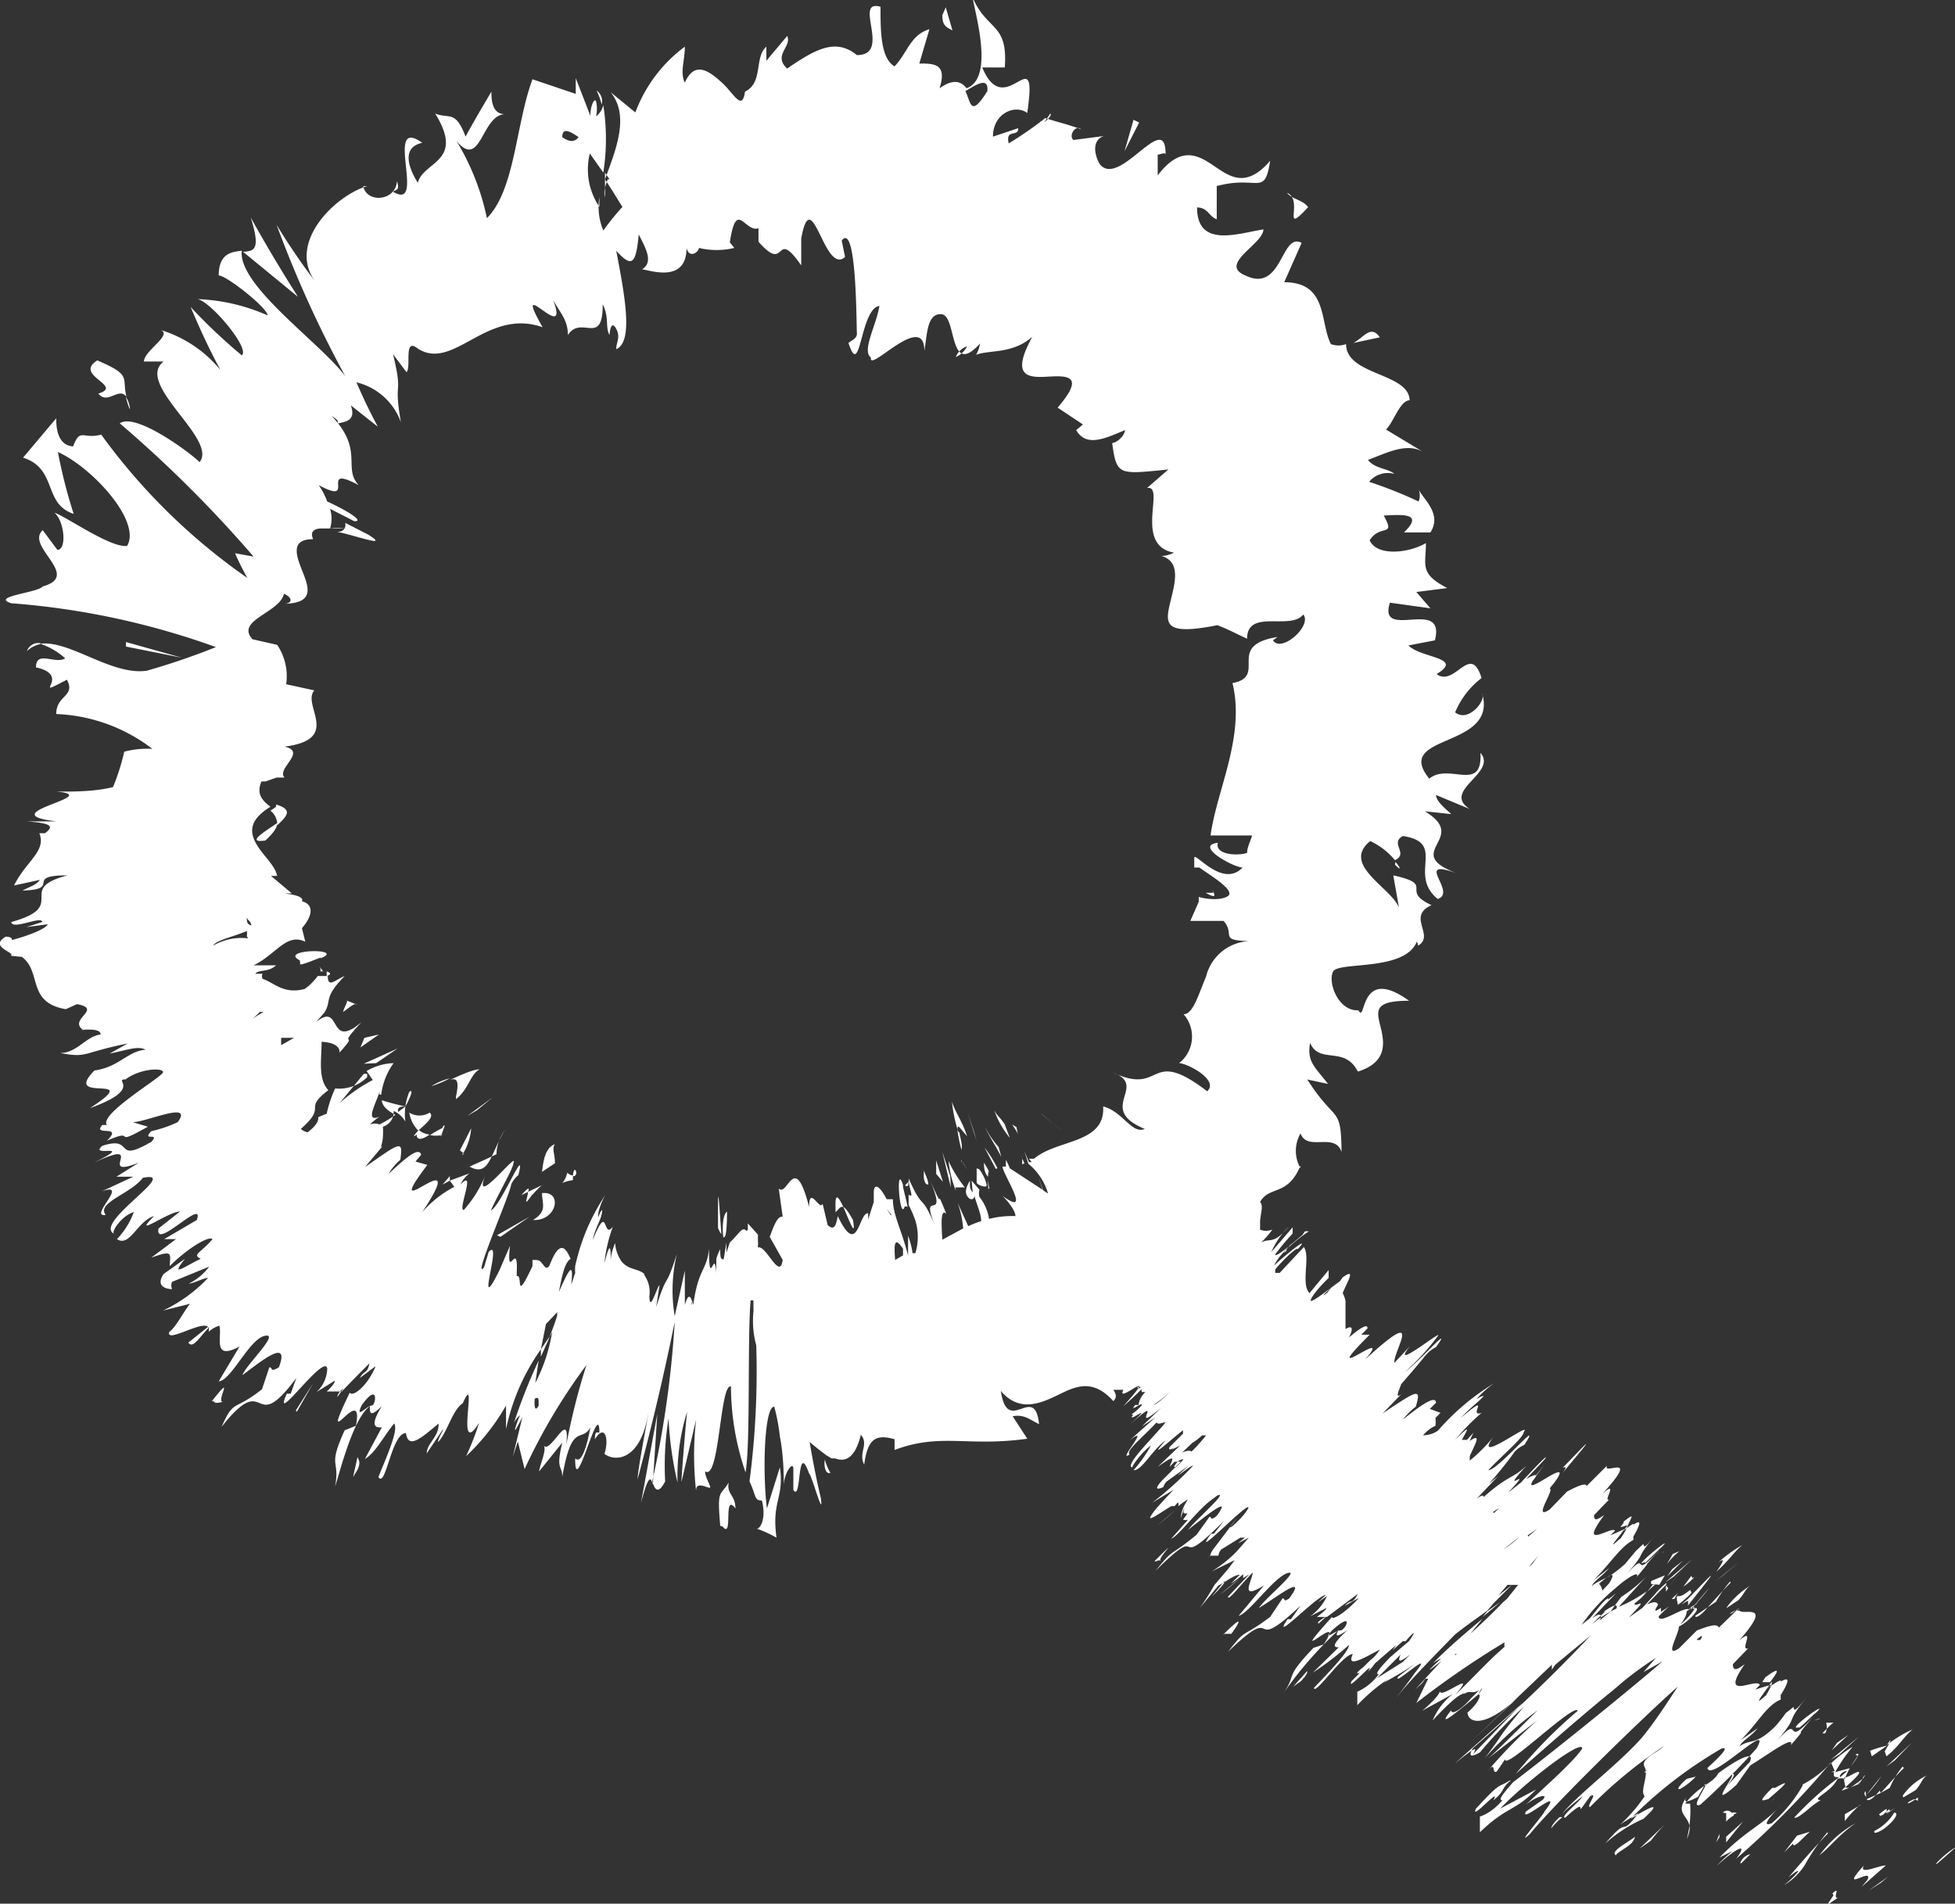 <svg id="Layer_1" data-name="Layer 1" xmlns="http://www.w3.org/2000/svg" viewBox="0 0 34.77 33.86"><rect x="0" y="0" width="34.77" height="33.86" fill="#333333" stroke="none"/><title>hullaballoo</title><defs><style>path{fill:#fff;}</style></defs><path d="M12.93,21.55c0,.07,0,.5-.06.45C12.87,22.12,12.81,21.64,12.93,21.55Zm-2.74-.64a.2.2,0,0,1-.1-.05c-.07.27-.21.18.1.13,0,0,0-.05,0-.07h0C10.31,20.93,10.21,20.67,10.19,20.91Zm-.56-.06.24-.16c0-.17-.06-.26,0-.34C9.72,20.41,9.67,20.57,9.64,20.85Zm-.36.41.12-.06C9.42,21.13,9.41,21.1,9.28,21.25Zm.37-.18-.25.12c0,.11-.12.33.11,0C9.4,21.34,9.52,21.18,9.65,21.07Zm0,.14c0,.19.1.32-.16.48C9.88,21.72,10,21.24,9.7,21.22Zm-1-.6.19-.09A.71.71,0,0,1,9,20.08C8.9,20.2,8.81,20.45,8.72,20.62Zm0,0-.29.13C8.55,20.86,8.64,20.77,8.72,20.62ZM8.9,22l.52-.36-.58.33Zm-.42-2.25.28-.23-.45.33Zm-.37-.2c.23-.18.25-.44.42-.53-.11,0-.34.1-.55.2C8.13,19.15,8.17,19.23,8.11,19.5ZM8,19.18a1.16,1.16,0,0,0-.33.14A1.84,1.84,0,0,0,8,19.18Zm.24,1.33a1,1,0,0,0,.14-.44l-.2.39Zm-.16-.16.1.12h0Zm.18.17h0S8.19,20.56,8.23,20.52Zm-.39.55L8,21l0-.08Zm0-.89h0S7.8,20.24,7.84,20.18Zm-.46,0c0,.12.12.08.23,0a.36.36,0,0,1-.19-.08c.1-.09.29-.24.19-.31a.34.34,0,0,1-.36,0,.57.57,0,0,0,.16.32S7.34,20.21,7.37,20.21Zm.49-.13h0C7.92,20,7.89,20,7.86,20.08Zm0,0a1.57,1.57,0,0,0-.25.14.49.49,0,0,0,.2,0ZM6.69,18.91l.38-.26-.6.27Zm-.21-.45-.07.17.33-.23ZM18.57,2.18c.09-.08.14-.14.11-.16ZM6,9.46c.38.08.93.29.55.05L6.14,9.3C6.16,9.42,6.08,9.46,6,9.46Zm4.84-6.27-.08-.12,0,.44C10.73,3.4,10.77,3.29,10.81,3.19ZM24.54,6c-.16-.23-.28,0-.47.1ZM4.72,14.95c.15-.14.21-.23.21-.31C4.71,14.79,4.36,15,4.72,14.95ZM17,6.35a.41.41,0,0,0,.2-.19A.32.32,0,0,0,17,6.35Zm-12.09,8-.1.07a.31.31,0,0,1,.12.26C5.1,14.52,5.22,14.4,4.91,14.31ZM20.29,24.67l-.07,0C20.25,24.7,20.27,24.7,20.29,24.67ZM2.2,13.39h0C2.11,13.41,2.13,13.41,2.2,13.39Zm3.61,3.89v.08C5.87,17.34,5.91,17.31,5.81,17.28Zm-.11,0a.11.11,0,0,1,.05,0l-.07-.09A.19.19,0,0,1,5.7,17.23Zm19.11-1.9,0,0C24.93,15.5,24.91,15.44,24.82,15.33ZM4.3,4.46s0,0,0,0h0Zm0,0,1,.82q-.44-.69-.84-1.41C4.64,4.45,4.52,4.46,4.33,4.48ZM10.7,1.86a.23.23,0,0,0-.09-.25A1.19,1.19,0,0,1,10.7,1.86ZM24,6.14v0l.08,0ZM.48,11.58a.5.5,0,0,1,.27-.13A.21.21,0,0,0,.48,11.58ZM6.1,18c.09-.06.22-.18.25-.13l-.2-.08C6.21,17.79,6.14,17.87,6.1,18Zm-.76-.87c-.07.1.49-.17.35-.08C6.19,16.86,4.94,16.88,5.33,17.08ZM2.24,11.42v.08l1,.2ZM1.75,7c.16.21.37-.13.5.06-.09-.35.11-.38-.52-.65C1.3,6.68,2.21,6.86,1.75,7Zm.56.25a.52.52,0,0,0-.07-.19A1,1,0,0,0,2.31,7.28ZM16.94.54,16.82.13l-.06.14C16.76.45,16.82.48,16.94.54Zm3.22,1.59L20,2.69l.26-.51Zm3.1,1.55c-.08-.12-.29-.14-.37-.25C23.2,3.56,22.77,4.22,23.27,3.68ZM18.51,19.8c.06.06.44.36.35.29S18.57,19.85,18.51,19.8ZM18,20c.16.23.1.22.08.05L18,20S18,20,18,20Zm0,0s-.14-.19,0,0Zm-.13,0c-.09-.14-.14-.15-.19-.26a1.61,1.61,0,0,0,.28.5Zm.31.71,0-.1C18.15,20.53,18.13,20.51,18.22,20.69Zm-.42-.31a1.63,1.63,0,0,1-.24-.35c.06.14.2.35.29.53Zm-.44-.28-.11-.33.16.51Zm-.29,0c0-.13,0-.11.17.09-.09-.28-.22-.44-.27-.62a2.54,2.54,0,0,0,.11.53Zm0,0a2.67,2.67,0,0,0,.07.33C17.12,20.39,17.09,20.27,17.06,20.14Zm.71.66a2.28,2.28,0,0,0-.23-.37l.2.38Zm-.09,0h0Zm.09,0s0,0,0,0Zm-.37,0c0,.18,0,.21,0,.25s.13.09.17.07S17.43,20.76,17.39,20.79Zm.19,0v0l-.06-.1c0,.06,0,.17.07.25a.5.5,0,0,0,0-.15S17.61,20.91,17.58,20.84Zm-.56.34h0l0,.07Zm.57,0c.06.06,0,0,0-.17,0,0,0,.08,0,.1S17.59,21.21,17.59,21.18Zm-.48-.49.13.2C17.18,20.77,17.08,20.59,17.11,20.69Zm.41.07v0C17.48,20.66,17.5,20.7,17.53,20.76Zm-.51.42h.17v0a2.25,2.25,0,0,1-.29-.47A2,2,0,0,0,17,21.18Zm-.09-.2-.14-.43.15.63Zm-.13.1-.12-.38,0,.24ZM6,24.85l.11-.16C6,24.78,6,24.84,6,24.85Zm6.77-3.41v.44c0-.08,0,0,.06.07C12.8,21.58,12.77,21,12.77,21.45ZM9.62,24l0,.13.17-.38Zm-5.92-.4-.35.28C3.43,24,3.55,23.78,3.7,23.63ZM15.17,21.7c-.08-.15-.14-.22-.17-.23C15.1,21.7,15.23,22.05,15.17,21.7ZM15,21.47c-.08-.17-.15-.28-.14,0l0,.09C14.92,21.51,14.94,21.45,15,21.47ZM.1,16.68l0,0C.09,16.66.09,16.67.1,16.68Zm16,4.4,0,0C16.18,21,16.16,21,16.15,21.08Zm0,0,0,0s0,0,.07,0A.21.21,0,0,1,16.11,21.1ZM2.66,20l0,0C2.52,20,2.55,20,2.66,20Zm8.95,6.44v0Zm-.21.29c.14-.52.17-.45.21-.33l.08-1.25ZM3.77,23.58h0l-.06.06Zm11,2.62a.91.91,0,0,1-.1-.24C14.65,26.08,14.68,26.18,14.73,26.2Zm1.74-5.13c0-.11-.1-.26-.08-.27l0,.14S16.43,21,16.47,21.06Zm-.38.39c.05.09-.12-.5-.06-.35C15.92,20.6,16,21.75,16.09,21.46Zm-3.28,5.69c.2.25,0-.62.23-.32,0-.24-.16-.25-.12-.46C12.81,26.62,12.75,26.47,12.81,27.14Zm-6.57-.88.08-.13c.07-.16,0-.18,0-.23Zm-1-1.16.29-.51-.31.49Zm-1.47-.18c0,.05.16,0,.18,0C3.79,25,4.22,24.35,3.77,24.92Zm27.12,3.72,0-.05s0,0,0,0C30.73,28.76,30.72,28.7,30.88,28.64Zm0-.05s.15-.18,0,0Zm-.22,0,.21-.14c.11-.12.11-.18.2-.25A1.45,1.45,0,0,0,30.71,28.59Zm.07-.45c-.11.11-.28.3-.41.44l.15-.1A2.14,2.14,0,0,1,30.77,28.13Zm-.63.59c0,.05.1,0,.22-.15Zm.37-.62.14-.11.27-.23Zm0-.16c.22-.19.33-.37.47-.48a2.44,2.44,0,0,0-.43.31C30.67,27.71,30.67,27.75,30.53,27.95Zm-.23,0,.26-.2Zm-.17.61v0a3,3,0,0,0,.28-.33Zm0,0h0v0S30.12,28.57,30.12,28.6Zm0,0h0S30.1,28.65,30.14,28.61Zm-.06-.29c-.15.12-.18.11-.22.11s0,.13,0,.15S30.11,28.33,30.08,28.32Zm-.41-.08-.05.06.05-.05Zm.43-.17-.14.19C30.05,28.15,30.19,28,30.1,28.07Zm-.07.42s0,0,0,0l.3-.31c.31-.32-.06.12-.29.42a.25.25,0,0,0,0-.09s0,0,0,0l-.12.07Zm0,0h0Zm-.38-.25,0,.11,0,0,0,0a3.32,3.32,0,0,1,.33-.43A2.8,2.8,0,0,0,29.67,28.25Zm.14-.16.33-.31-.49.42Zm-.12,0,.28-.28-.19.15ZM27.79,26.2c.24-.29.61-.72.3-.4l-.3.31C27.87,26.07,27.85,26.12,27.79,26.2Zm-6.88.65-.33.29S20.75,27,20.91,26.85Zm7.9.53c.1-.14.13-.21.13-.24C28.79,27.34,28.54,27.62,28.81,27.37Zm.07-.3-.06.08c.07,0,.13-.06.12,0C29,27,29.11,26.88,28.87,27.07Zm.68.54,0,0C29.59,27.61,29.62,27.58,29.56,27.62Zm-.07,0,0-.05h0S29.5,27.62,29.48,27.65ZM21,26.79h0l-.06.06Zm8.67,1a1.35,1.35,0,0,1,.2-.2l-.12.05S29.69,27.75,29.65,27.81Zm-.41,0c-.06.08.37-.36.26-.24C29.88,27.2,29,27.91,29.24,27.79Zm-7.71.61.11-.11c.11-.12.12-.14.12-.17Zm-.9-.64c-.11,0,.41-.51-.11,0C20.52,27.8,20.63,27.73,20.63,27.76Zm13.8,5.39s.29-.25.34-.3A1.74,1.74,0,0,0,34.43,33.15Zm-1,.34.13-.11-.35.25Zm-.34.07.43-.38c-.13,0-.49.18-.39,0-.48.53.19,0,.06.26Zm1-1.53,0-.06s0,0,0,0C33.89,32.14,33.87,32.07,34.05,32Zm0-.06s.15-.18,0,0Zm-.26,0,.22-.13c.11-.12.1-.19.2-.26A1.08,1.08,0,0,0,33.84,31.94Zm-.41.33.1-.05C33.57,32.16,33.58,32.14,33.42,32.27Zm.17-.09c-.16.14,0,0,.13-.07l-.2.11C33.44,32.3,33.28,32.46,33.6,32.18Zm-.27.39c.15,0,.5-.35.35-.36A.87.87,0,0,1,33.33,32.57Zm-.73,1.11-.12.18.2-.14C32.58,33.79,32.75,33.52,32.59,33.68Zm1.25-2.26c-.11.1-.28.3-.41.44l.16-.09A1.48,1.48,0,0,1,33.84,31.42Zm-.41.44L33.2,32C33.22,32.05,33.31,32,33.43,31.85Zm-.6,1h0l.47-.31Zm.7-1.47.15-.11L34,31Zm0-.18c.23-.18.32-.37.47-.48a1.92,1.92,0,0,0-.46.28C33.65,30.89,33.65,30.94,33.52,31.15Zm-.26,0,.27-.19A2,2,0,0,0,33.26,31.14Zm-.1.69v0a2.19,2.19,0,0,0,.27-.34Zm0-.06v.07h0Zm0,.09h0S33.13,31.9,33.18,31.86ZM32.36,33c.23-.19.34-.36.64-.57A2,2,0,0,0,32.36,33Zm.72-.89-.27.16,0,.12A2.73,2.73,0,0,1,33.08,32.1Zm-.39.23.12-.07v0Zm.38-.63h0S33,31.75,33.07,31.7Zm-.51-.36-.05.06.05-.05Zm.25.44s-.07.07-.05.06,0,0,.16-.06a.12.12,0,0,1-.1,0c.1-.09.28-.25.24-.27s-.19.1-.24.09,0,.15,0,.18Zm.23-.56-.13.2C33,31.31,33.12,31.14,33,31.21Zm.09.41h0C33.2,31.54,33.17,31.57,33.13,31.62Zm0,0-.21.15.14-.06Zm-1.07.12a2.53,2.53,0,0,1-.55.67c-.21.08,0-.15.17-.33-.33.37-.59.42-1.1.94l.24-.12a2.54,2.54,0,0,0-.29.27c.29-.27.6-.47.35-.13a14.93,14.93,0,0,0,1.64-1.66A1.86,1.86,0,0,1,32.06,31.74Zm.57-.26-.06-.14a2.11,2.11,0,0,1,.38-.29,2.69,2.69,0,0,0-.31.45l.26-.07,0,0a1.4,1.4,0,0,0-.09.19.23.23,0,0,0-.13,0c-.11.24-.48.36-.3.38-.17.09-.39.34-.47.31a5.84,5.84,0,0,1,.8-.72c-.08,0-.11,0-.09-.09h-.05Zm.1.11.12-.11h0l0,0,0,0S32.76,31.5,32.72,31.59Zm-.22,1c-.27.28-.45.49-.7.78,0,0,.18-.15.17-.1a1.59,1.59,0,0,1-.25.24,1.1,1.1,0,0,0,.37-.36l0,0A3.72,3.72,0,0,1,32.5,32.59Zm-.62.18c0,.11.17-.1.3-.21l-.23.07-.23.3Zm.83-1.59.34-.31-.5.41Zm-.14-.07.29-.27-.2.14Zm-9.13-2.25.14-.13C23.5,28.8,23.44,28.85,23.44,28.86Zm3-.22-.08.1.32-.27Zm-4.75-.3s.18-.13.34-.28Zm9.7,1.81c.09-.15.12-.22.11-.26C31.38,30.11,31.14,30.4,31.4,30.16Zm0-.34-.06.09c.07,0,.14,0,.14,0C31.62,29.74,31.68,29.63,31.43,29.81Zm-2.14,1.67h0C29.24,31.55,29.25,31.54,29.29,31.49Zm3-.9v0C32.37,30.58,32.4,30.55,32.32,30.58Zm-.08,0s0,0,0,.07l0-.05Zm-6.31.77c.42-.34.39-.28.33-.17l.87-.9ZM30,32.71c.2-.43-.28-.37,0-.75-.09.13.05.08.2,0l.13-.23c.06,0-.29.45-.09.37a13.24,13.24,0,0,0,1-1c.31-.55-.82.61-.87.35-.1.07.48-.41.25-.35A7.72,7.72,0,0,0,29,32.35c.22-.13.65-.39.23,0a2.57,2.57,0,0,0-.68.44c.46-.54.23-.07.59-.54,0,0-.22.13-.32.2a2.86,2.86,0,0,0,.43-.5c-.09-.1.08-.37,0-.52s.22-.25.34-.37a8.09,8.09,0,0,0-1.31,1.08c-.08,0,.16-.28,0-.19-.37.52.06-.09-.44.38-.11,0,.22-.25.31-.38a3.85,3.85,0,0,0-.37.31c.34-.39,1-.88,1.41-1.34.25-.29.62-.88.65-.92-.44.38-2.12,2-2.63,2.62-.29.27.25-.35.26-.4.39-.51-.46.25-.33,0l.3-.21c.11-.12-.12-.06-.3.09.16-.16.86-.77,1-1,0-.18-1,.59-1.46,1.07l.64-.34c-.39.4-.51.29-1,.76v-.28s.2-.05.4-.29c-.08,0,0-.1.19-.32.57-.43,2-1.58,2.66-2.15l-.34.19.22-.25a5.55,5.55,0,0,0-.64.47l-.21.18.08-.07c-.64.52-1.44,1.23-1.72,1.48a8.68,8.68,0,0,1,1.1-1.12c-.06-.15-1.31,1.08-1.29.86l-.15.22c-.1.05,0-.21-.17,0a8.92,8.92,0,0,1,.89-.91l-.89.69c.1-.07.77-.75.9-.87a5.6,5.6,0,0,0-.94.85c.42-.56.17-.28.69-.91a8.11,8.11,0,0,0-.78.81c-.23.13-.17,0-.12-.08h0l0,0h0a28.12,28.12,0,0,0,2.09-2l-.63.52v0l-.06.09,0-.09L26.14,31l.87-.82c-.62.58-.9.46-.91.28h0c.23-.19.31-.44.07-.26.13-.11.1-.07.12-.06.12-.16.06-.13,0,0l-.12.1h0c-.27.22-.64.53-.36.18,0,.09.17,0,.36-.22l.06-.06.08-.08c-.13.08-.17,0-.25.06l0,0v0c-.09,0-.23.11-.58.48a1.18,1.18,0,0,1,.36-.47l-.55.3c.08-.06.3-.26.32-.35,0,.16.7-.43.27.07.37-.36.58-.6.88-.86a.15.15,0,0,1,0-.08,16,16,0,0,0-1.57,1.08l.21-.43-.05,0-.06.08,0,0-.12.11.23-.25,0,0h0l.24-.26c-.13.1-.24.19-.2.14l.19-.18a.59.59,0,0,0-.15.09c.26-.27.59-.55.89-.8l-.22.27c.21-.19.41-.38.58-.56l0,0,.07-.06,0,0,.2-.25-.11,0-.32.32-.12.14c-.18.13-.38.27-.57.42-.42.43-.82.84-1,1.07s.26-.34.28-.38c.41-.5-.43.28-.29.06l.29-.22s0,0,0,0c-.18.12-.23.15-.55.33l.07-.06a3.2,3.2,0,0,0-.54.46l0-.24a.94.94,0,0,0,.38-.31c-.07,0,0-.09.2-.3l.34-.29c.1-.14.14-.23-.06,0l-.05,0-.18.16.06-.09-.38.33a.69.69,0,0,1-.12.14c.17-.26-.41.4-.29.17l.14-.14-.05,0a.76.76,0,0,1,.12-.11l.12-.12a.65.65,0,0,0,.17-.19c-.35.19-.59.32-.48.08-.18,0-.68.75-.69.6.29-.3.63-.66.62-.76a5.3,5.3,0,0,1-.64.49l.46-.45c-.06,0-.18,0,.16-.31-.23.16-.22.1-.16,0a6.84,6.84,0,0,0-1,1.15c.28-.4,0-.25.55-.83l.18-.06c.45-.68-.76.52.15-.49,0,.07.26-.09.48-.34v0l-.25.14c.11-.13.12,0,.23-.21l-.55.41,0,0-.18,0s.17-.12.17-.16l0,0,0,0-.29.15a.9.9,0,0,0,.3-.36h0l-.16.11.14-.13c-.15,0-1,.9-.68.43,0,0,.06,0,.06,0l.17-.24c-1,.94-.31-.12-1.29.82.34-.44.23-.23.75-.62l.22-.33c.06,0,0,.08.12,0,.34-.47-.25,0-.54.17.11-.17.75-.69.51-.62s-.69.72-.87.76l.45-.54c-.45.28-.21-.08-.2-.23-.21.21-.44.52-.44.43l.38-.4-.11.07c0-.06,0-.08,0-.07a2.05,2.05,0,0,1-.22.17l.16-.16c-.11,0-.28.15-.38.19l-.33.4a4.45,4.45,0,0,0,.26-.41s0,0,0,0l0,0,.24-.28.12-.16-.41.2a2.28,2.28,0,0,0,.44-.35l.22-.25-.19.1h0l0,0,.12-.11-.1.1.19-.17-.09.08,0,0h-.08l-.34.21a.2.2,0,0,0-.05.11s-.14,0-.14,0l-.15.16v0l.14-.15a.34.34,0,0,1,.07-.14L22,27c-.22.26-.1.18.07,0a1.06,1.06,0,0,0,.13-.17l0,0c.07-.2-1.07,1-.66.45,0,0,.06,0,.05,0l.18-.23c-1,1-.26-.06-1.22.89.35-.43.23-.23.73-.64l.23-.32c.05,0,0,.07.11,0a.49.49,0,0,0,.11-.17h0c0-.08-.38.23-.6.4.12-.16.74-.7.52-.61l0,0-.12.09c-.26.2-.56.62-.7.68l.3-.34a.14.14,0,0,1-.09,0l.08-.11c-.08,0-.08,0-.06-.08S21,27,21,27s0-.15.13-.33h0a.83.83,0,0,0-.17.12c0-.09,0-.08-.07,0s0,0,0,0-.05,0-.06,0c-.17.1-.44.3-.36.17s.29-.34.4-.46l-.38.23a6.09,6.09,0,0,0,.73-.66c-.05,0-.22.15-.27.17l.19-.17s0,0,0,0l-.39.28a.24.24,0,0,0-.06.1s-.25.12,0-.14L21,26l-.11,0-.09.09c.06-.15.13-.24-.21,0l.4-.38-.16.08.06-.05s0,0,0,0-.13.09-.09,0l.24-.24,0-.06c-.21.16-.66.58-.31.18-.24.17-.42.54-.57.53a2.39,2.39,0,0,0,.31-.44c-.18.13-.38.42-.32.39-.19,0,.36-.53.58-.8-.07,0-.13.05-.16,0-.23.25-.56.51-.48.57-.24.16.41-.57,0-.25l.46-.41s-.18.12-.24.16l.34-.33c-.64.54.18-.38-.62.36.63-.58-.07,0,.14-.26.47-.38.11.13.68-.42l0,0,0,0,0,0s-.12.06,0,0a2.63,2.63,0,0,1-.62.44h0l-.11,0a.9.9,0,0,0,.19-.17c0-.06-.24.15-.12,0,0,0,.06,0,.06,0s0-.11.12-.23h-.06l0,0a.06.06,0,0,1,0-.06,4.39,4.39,0,0,1-.33.31c.7-.78-.15,0,0-.29l-.18,0c.05.07.07.14,0,.2-.38-.42-.69-.25-1-.1s-.68.3-1-.08c.12.82.6-.16.68.59-.14-.06-.25-.18-.47-.14l.26.4c-1.07.15-1.53-.11-2.36.2V25.6c-.34-.1-.48,0-.54.45-.11-.21.09-.36-.06-.53-.1.42-.28.49-.46.42h0s0,0-.06,0l-.1-.06s0,.07,0,.11,0-.08,0-.11l-.13-.1-.16-.13c.07.42.15.8.2,1,.05.39-.16-.41-.21-.44-.22-.62-.13.53-.28.29l0-.37c0-.16-.17.07-.17.3,0-.13,0-.53-.07-.88a3.4,3.4,0,0,0-.1-.53c-.18,0-.21,1.18-.13,1.81l.23-.73c.08.55-.15.59-.06,1.25a2.12,2.12,0,0,0-.35-.16c.07,0,.17-.2.09-.5-.14,0-.1-.09-.22-.34a15.11,15.11,0,0,0,.12-2.42,1.66,1.66,0,0,1,0-.87h0l-.05.25,0-.18-.05,0c-.06.68,0,2.53-.09,3.06A4.75,4.75,0,0,1,13,24.66c-.2-.05-.2,1.69-.46,1.51,0,.09.06.18.09.27s-.26-.14-.25.08a5.69,5.69,0,0,1,0-1.27l-.26,1.11c0-.12.08-1.08.1-1.25a3.89,3.89,0,0,0-.17,1.26,6.22,6.22,0,0,1-.16-1.14,5.25,5.25,0,0,0-.06,1.12c-.13.25-.19.13-.23,0A17.89,17.89,0,0,0,12,23.51c-.19.94-.41,1.87-.66,2.8,0-.17.18-1.07.19-1.18-.13.84-.58.88-.78.73h0c.09-.28,0-.54-.17-.26,0-.17.05-.11.08-.12,0-.65-.44,1.24-.43.46.11.11.21-.22.27-.55-.16.28-.33-.11-.5.88,0-.22-.12-.11,0-.61l-.41.51c0-.09.14-.38.08-.46.12.17.48-.71.4,0a11.73,11.73,0,0,1,.36-1.43,10.31,10.31,0,0,0-1.1,1.85l-.12-.49-.09.27.17-.7c-.08.15-.14.27-.13.21a1.63,1.63,0,0,1,.09-.25.41.41,0,0,0-.11.14,9.84,9.84,0,0,1,.44-1.11l-.06.4a3,3,0,0,0,.3-.91l-.07.14a4.16,4.16,0,0,0,.16-.43l0-.06-.2.21L9.62,24A3.79,3.79,0,0,0,9,25.42V25a3.87,3.87,0,0,1-.71.9,4.77,4.77,0,0,0,.23-.59c-.44.69,0-1-.29-.35-.18.11-.29.55-.44.69,0-.07.1-.21.09-.23l-.29.43c0-.18.22-.29.21-.53-.32.27-.54.46-.58.17-.26,0-.36,1-.49.78.16-.39.36-.84.28-.95-.19.23-.33.52-.52.63l.3-.56c-.1,0-.23,0,0-.38-.2.2-.22.13-.21,0-.3.21-.54,1.19-.62,1.43.09-.5-.14-.32.17-1l.2-.08c.16-.83-.7.64-.11-.59.06.09.33-.14.46-.47l-.28.21c.08-.15.13-.06.17-.26-.1.1-.34.34-.49.5l0,0-.27,0s.16-.14.14-.19l-.32.2a.59.59,0,0,0,.19-.42c-.05-.28-1,1.08-.72.45,0,0,.06,0,.07,0l.1-.28c-.81,1.09-.49-.19-1.33.87.23-.51.2-.26.72-.67l.13-.39c.07,0,0,.1.17,0,.21-.55-.35-.08-.65.14.07-.19.68-.76.4-.7s-.6.8-.82.81l.37-.62c-.5.27-.3-.2-.36-.37a.48.48,0,0,0-.19.11c.08-.34-.77.24-.7,0,.12-.08.26-.37.37-.5l-.48.12a2.65,2.65,0,0,0,.8-.58c-.08,0-.26.1-.34.1a1,1,0,0,0,.36-.3l-.66.27a.17.17,0,0,0,0,.13s-.33,0-.15-.27l.38-.27c-.28.35,0,.13.28,0-.16-.08,0-.1.21-.35-.09-.07-.53.24-.76.48,0-.21.08-.3-.33-.15l.44-.33H2.92l.58-.34c.15-.42-.76.56-.68.15l.38-.3c-.21,0-.88.5-.46.08-.3.09-.43.56-.66.41a1.39,1.39,0,0,0,.3-.48c-.22.06-.43.38-.34.39-.42-.18,1.2-1.14.5-1-.22.29-.83.44-.66.66-.32.05.44-.6-.07-.42l.56-.26s-.23,0-.3,0l.4-.25c-.79.31.19-.46-.8,0,.77-.38-.11-.08.15-.3.59-.19.18.33.87-.07.17-.18-.18,0,0-.19a2.26,2.26,0,0,0,.47-.16c.29-.39-.56,0-.8,0l.27.08c-.69.39-.16,0-.73.25.31-.3-.27-.07-.08-.28,0,0,.08,0,.08,0-.14-.2,1-.86,1-.94s-.4-.07-.67.13c-.23,0,.34.16-.63.51,1-.65-.52-.06.08-.67.44-.06.58-.34.91-.37-.14-.07-.3,0-.64.07l.32-.18c-.84.17-.7.26-1.2.17.3,0,.46-.3.72-.33,0-.08-.13-.1-.36-.08h.05c-.28-.19.36-.37-.11-.46l-.2.09c-.7-.12-.42-.66-.78-.93L.19,17c.1-.06-.4-.15-.09-.34,0,0,.13,0,.11.06.24-.06.6-.19.64-.28l-.38.05.28-.09c0-.12-.53.15-.55,0,1.05-.29.05-.58,1-.83-.79,0-.08.25-.8.27.11-.06.25-.1.31-.19l-.46.1c.21-.43.58-.61.45-.93h.1c.18-.13.09-.18-.32-.21.22,0,.34,0,.53,0-1.22-.14.87-.45,0-.53.34,0,.67,0,1-.08a4,4,0,0,0,.2-.63,1.6,1.6,0,0,1,.5-.05A3,3,0,0,0,1,12.7c0-.34.35-.31.19-.61-.69.36.12-.07-.55-.22,0-.31.34-.05.52-.16a1.23,1.23,0,0,0-.45-.26c.53-.07,1.27.57,1.9.48a12.59,12.59,0,0,0,1.23-.42,13.71,13.71,0,0,0-3.64-.78c-.38-.12.49-.19.56-.3.7-.19-.32-.71,0-1l.26.35c.17,0,.13-.5-.05-.66.21.07,1,.63,1.29.59.26-.43-.61-1.39-1.23-1.67a9.07,9.07,0,0,0,.28,1.1c-.55-.18-.28-.8-.9-1L1,7.44c0,.11,0,.48.3.5.13-.34.17-.12.5-.21A10.84,10.84,0,0,0,4.4,10.28a4.52,4.52,0,0,1-.22-.44l.33.06A22,22,0,0,0,2.13,7.53c.28-.2,1.25.52,1.42.69.33-.41-1.16-1.39-.64-1.79l-.35,0c0-.19.51-.47.3-.56a2.21,2.21,0,0,1,1.06.71c-.2-.37-.37-.74-.53-1.12a9.91,9.91,0,0,0,.91.86c.16-.12-.59-1-.8-1a3.37,3.37,0,0,1,1.26.29c0-.13-.73-.71-.87-.71,0-.4.24-.42.41-.44-.07.62,1.4,1.64,1.84,2.23A20.21,20.21,0,0,1,4.92,4,11.72,11.72,0,0,0,5.6,5c-.49-.69.36-1.52.93-1.69l-.07,0c.06.31.58.27.6-.09.05.17,0,.14-.07.19.61.37-.18-1.37.52-.87-.36.08-.26.42-.08.71.11-.39.84-.37.31-1.23.25.1.36-.07.54.41.14-.26.3-.53.46-.8,0,.12,0,.41.25.4-.43,0-.43,1-.87.48a4.36,4.36,0,0,1,.54,1.37c.5-.5.51-1.66.81-2.47l.77.26,0-.28.26.67c0-.18.07-.32.1-.26a.58.58,0,0,1,0,.27.36.36,0,0,0,.13-.2,3.89,3.89,0,0,1,0,1.2l-.24-.34a1.19,1.19,0,0,0,.17.95l0-.17a1.08,1.08,0,0,0,.07.59,4.47,4.47,0,0,1,.34-.42c-.06-.09-.17-.28-.31-.49.18-.5.45-1.12.1-1.55l.44.36A2.57,2.57,0,0,1,12.18.83c0,.25-.09.46,0,.64.18-.41.45-.19.66,0s.36.52.41.16c.33-.16.16-.61.38-.8,0,.08,0,.23,0,.25L14,.64c.09.19-.26.34,0,.58.52-.36.87-.54,1.24-.24.63,0-.08-1,.42-.86,0,.42,0,.92.25,1.06.23-.24.28-.56.62-.66l-.18.61c.26,0,.5,0,.36.44.28-.2.41-.09.48,0,.5-.18.15-1.33.11-1.61.26.6.63.44.57,1.24l-.4,0c.41,1,1-.58.8.81-.21-.16-.61,0-.61.42l.45-.15c0,.17-.23,0-.17.27a6.47,6.47,0,0,0,.65-.45l0,0c.21.07.43.12.64.2-.1-.09-.23.11-.14.19l.54-.07c-.2.07-.18.31-.07.5.35.44,1.18-1,1.17-.17,0-.05-.1,0-.14,0l0,.37c.41-.54.72-.36,1-.17s.57.41,1-.09c-.1.65-.21.25-.95.45V3.9c-.14-.05-.16-.21-.35-.21,0,.73.73.46,1.18.39,0,.26-.81.62-.32.82.66.32.63-.78,1-.58l-.31.7c.78,0,.63.71.83,1.1a.38.38,0,0,0,.27,0c0,.56,1.12.51,1.13,1-.17,0-.29.4-.42.52l.68.41c-.3-.19-.65,0-1,.13.12.16.36.15.47.25a.43.43,0,0,0-.45.14,7.72,7.72,0,0,1,.88.35.3.3,0,0,0,0-.22c.06.16.43.43.21.77-.15,0-.32,0-.47,0,.35-.34,0-.32-.36-.3.22.4-.06.14-.25.44.12.28.67.24,1,.05,0,.4-.12.54.38.8l-.55.07.25.29-.72-.1c-.22.69,1-.11.8.67l-.47.09c.22.23,1,.21.5.51.33.24.6-.57.8.07a1.49,1.49,0,0,0-.47.61c.23.19.56-.21.48-.34.29,1-1.6.71-.94,1.52.35-.29.95.26.91-.46.31.36-.7.67-.19,1l-.6-.25c0,.12.2.27.27.34l-.47-.05c.82.49-.45.73.59,1.11-.82-.3,0,.33-.36.45-.54-.44.17-1-.62-1.12-.24.13.11.31-.14.43a1.27,1.27,0,0,0-.44-.34c-.52.42.36.82.51,1.18l-.1-.57c.77.17.1.26.68.53-.45.2.07.54-.24.72,0-.06-.05-.08,0-.14-.14.62-1.41.41-1.51.6s.09.71.45.69c.14.26,0-.82.9-.17-.62,0-.58.17-.51.45s.14.64-.4.81c-.24-.47-.68-.12-.85-.51-.06.34.09.43.32.73l-.37-.08c.51.8.6.44.61,1.29-.12-.36-.61,0-.73-.33a.62.62,0,0,0,0,.62l0-.05c-.23.56-.55.35-.72.65l0,0a.08.08,0,0,1,0,0l.06-.07-.06.07c.07.06,0,.23,0,.37l0,0a1.22,1.22,0,0,1,0,.12s.09.05.22,0a1.81,1.81,0,0,1-.2.23l0,0c.17-.09.21.05.49-.28a1.43,1.43,0,0,0-.31.45h0l.38-.44,0,.11c.05,0,0,0,0,0a4.59,4.59,0,0,0-.31.37c0,.07.25-.15.48-.34l.05-.07h.07s-.49.32-.62.61c.11-.11.7-.6.42-.29,0-.06-.3.23-.4.36l0,.06.08,0,.43-.46c.12.18-.06.66.1.82l.34-.41,0,.14c.06,0,0,0,0,0s-.24.23-.31.37.26-.13.51-.31l.05-.07h0c.25-.18.08.08,0,.28a.48.48,0,0,1,.05.14l0,0,0,0a.58.58,0,0,1,0,.06s0,.05,0,.12,0,.22,0,.32c.13-.08.14,0,.06.15l0,0,0,0c.19-.16.34-.26.33-.16l-.11.11.15,0c-1,1,.48-.21-.08.44l0,0c1.09-1,.49-.14.52.06l.28-.3c-.41.51.66-.37.48-.16a4.16,4.16,0,0,1-.57.62.09.09,0,0,1,0,0c.24-.17.88-.9.55-.44a.61.61,0,0,0-.17.13s-.23.28-.45.53c-.05.14-.11.26,0,.18l-.33.34h0c.63-.42.69-.46.59-.12a1.27,1.27,0,0,0-.23.23c.29-.23.58-.45.59-.3l-.11.11.19.07-.09.09a.63.63,0,0,1,0,.14.61.61,0,0,0-.22.17s.16,0,.27-.09a4.2,4.2,0,0,1,1-.84,1.57,1.57,0,0,0-.27.23c-.11.12,0,0,.08,0-.11.12-.22.19-.41.39.58-.49.11,0,.37-.09a4,4,0,0,0-.47.48c.31-.31.21-.17.12,0l.09,0,.12-.13a1.05,1.05,0,0,0-.07.15c.23-.16.08.08,0,.27l0,.08a3,3,0,0,0,.42-.42c-.39.53.71-.31.54-.09,0,.1-.4.43-.63.68.18,0,1-1,.64-.45a.49.49,0,0,0-.17.12,6.42,6.42,0,0,1-.46.57l.16-.13-.38.4,0,0c.17-.13.13,0,.09,0,.49-.44.53-.34.8-.59-.56.61.21-.09-.33.48l.23-.18c.25-.27.53-.56.42-.41h0l-.33.35c.1-.06.16-.08.18-.07l.15-.19-.14.19a0,0,0,0,1,0,0h0c-.07.09-.09.14,0,0-.45.59.87-.56.23.24.06-.08.08-.13,0,0,.1,0-.32.58,0,.37l.31-.32c.19-.1.33-.16.35-.1l.36-.36c-.08.19.62-.27-.08.5.3-.27,0,.16.12.1l-.27.28c0,.13.08.06.18,0-.49.66.16.17.19.28l-.08.08.27-.12c-.27.23.19-.16.14-.07.16-.11.12,0,0,.21l0,.06c-.24.13-.39.4-.71.72l.28-.22c-.14.16-.27.23-.31.32.19-.15.24-.08.59-.39l.2-.24s0,0,0,0v0h0l.13-.12c0,.11.08,0,.23-.18-.45.54-.09.23-.64.84.61-.7.11.09.7-.56-.47.53,0,0-.41.49.06-.12-.16,0-.38.2a3.21,3.21,0,0,0-.6.65l.15-.12s0,0,.17-.21.24-.16,0,0l.29-.23-.42.44c.2-.14.16,0,.12.06s0,0-.13.11a3.85,3.85,0,0,1,.33-.28c.07-.1.14-.2.2-.27a2.46,2.46,0,0,0,.44-.36l-.49.54a2.36,2.36,0,0,0,.5-.28l-.07.08.22-.2c-.07,0-.09,0-.07-.06l.24-.1,0,0-.1.17a.23.23,0,0,0-.12,0,1.43,1.43,0,0,1-.32.33c0,.1.31-.18-.1.25l.24-.17.22-.24s0,0,0,0,0,0,.05-.06h0c.12-.12.2-.19.14-.1h0l-.09.09h0l-.24.25c.11-.05.17-.06.2,0l.14-.2-.14.2a0,0,0,0,1,0,0h0c-.06.1-.09.15.05.06l0,.07.15-.1a2,2,0,0,0-.19.18c0,.15.39-.14.52-.13s.08-.06,0,0h0l.19-.12c-.12.09-.27.23-.12.08l-.09.08s0,.1-.12.24a1.24,1.24,0,0,0,.27-.3c.12,0-.14.26-.29.33h0l0,0c0,.14-.27.57,0,.39l.32-.32c.21-.08.36-.13.39-.05l.36-.35c-.06.21.69-.2,0,.58.31-.26,0,.19.16.14l-.27.28c0,.15.1.08.21,0-.47.68.21.23.27.37l-.08.08.3-.09c-.28.22.19-.15.15-.05.17-.1.15,0,0,.24l0,.08c-.26.11-.39.4-.71.72l.3-.21c-.14.17-.28.22-.32.32.2-.14.27,0,.63-.35a2.32,2.32,0,0,0,.19-.24s0,0,0,0v0h0l.14-.11c0,.12.09,0,.23-.17-.44.55-.07.25-.61.87.6-.71.14.13.73-.53-.46.54,0,.05-.4.51.08-.2-.45.2-.72.36l-.25.35c-.6.53.11-.32-.12-.16.15-.11.06.06-.06.19l.42-.44c.11-.24-.29,0-.56.2-.1.19-.32.2-.59.54l.09,0A2,2,0,0,1,30,32.71Zm1.73-2.1h0C31.81,30.5,31.85,30.44,31.75,30.61Zm-2-2.17.12-.11h0l0,0,0,0S29.82,28.36,29.78,28.44Zm-.72-.72,0,0C29.12,27.62,29.16,27.56,29.06,27.72ZM23.6,23l.08-.1C23.57,23,23.47,23.09,23.6,23Zm-.72-.77.08-.1C22.85,22.24,22.76,22.33,22.88,22.25ZM6.43,25c-.12.26.1,0,.18,0S6.74,24.56,6.43,25Zm3.15,0c0-.13,0-.16-.07-.12C9.5,25,9.51,25.13,9.58,25Zm14.11,4c-.19.21.06,0,.15,0S24.1,28.63,23.69,29Zm6.49.17a0,0,0,0,1,0,0l.06,0C30.29,29.09,30.28,29.07,30.18,29.16Zm-1.64-.5-.23.22a2.23,2.23,0,0,1,.44-.28C28.78,28.51,28.68,28.56,28.53,28.66Zm-.09-.49a.33.33,0,0,1,.05.11l.12-.13C28.76,27.93,28.63,28,28.44,28.17Zm-1.34-.92,0,0,.11-.12Zm-5.92-1.44s.13-.12.26-.29l-.07,0c-.11.1-.15.12-.17.13l-.19.18C21.1,25.8,21.15,25.8,21.18,25.81Zm5.38,1.09h0l.09-.08S26.61,26.85,26.55,26.9ZM17.17,1.62c.1.21.09.48.39,0C17.59,1.33,17.3,1.55,17.17,1.62ZM10,2.44c.13.09.22.09.29,0C10.12,2.32,10,2.27,10,2.44Zm-5,14H5C5.09,16.37,5.15,16.29,5,16.49Zm-.61-.12c0,.07,0,.12.08.14A.14.14,0,0,0,4.41,16.36Zm0,.33h0a.33.33,0,0,0,0-.09c-.26.11-.54.16-.6.26A1,1,0,0,1,4.41,16.69Zm.84,1.81H5l0,.13Zm.24-.23h0l0,0ZM4.62,18a1.5,1.5,0,0,1-.28.23A2.34,2.34,0,0,1,4.69,18Zm3.47,3.16,0,.06,0,0Zm4.21,2s0,.06,0,.17C12.29,23.27,12.3,23.22,12.31,23.17Zm1-1.28,0-.12.18.2,0,.1,0,.09a.23.23,0,0,0,0-.07h0v0s0,0,0,.11c.14-.06.39.6.44.22L13.69,22c.08-.22.14-.37.23-.36l-.07-.5c.16.16.28-.69.54.33,0-.4.19.08.24-.06l.09.38c.12.11.15,0,.18-.16.36.76.37-.07.54-.05l0,.11.1-.31c0,.35,0-.24,0-.16,0-.2.11-.12.23.11h.11c0,.28.15.53.27,1h0l0-.35a1.38,1.38,0,0,1,.08.31l.05,0a1,1,0,0,0,0-.58,2.18,2.18,0,0,0-.12-.28s0,0,0,0v0h0l0-.18c.11.07,0-.1,0-.29.29.65.2.18.51.94-.37-.86.21-.07-.12-.89.28.65.05,0,.28.58-.1-.1-.09.17-.07.46l.37-.2a1.7,1.7,0,0,0-.1-.46l.19.42a1.83,1.83,0,0,1,.23-.09c0-.13-.07-.27-.12-.45,0,.07-.08.09-.13,0s0-.18.05-.27h0l0,.06c0,.05,0,.09.05.15L17.28,21a0,0,0,0,0,0,0s0,0,0,0h0v0l.14.16a.23.23,0,0,0,0,.13.83.83,0,0,1,.17.39,1.71,1.71,0,0,1,.47-.05c0-.09-.12-.25-.23-.36.54.4,0-.39,0-.52l.06,0,0-.12a1.22,1.22,0,0,1,.07.15l.58.38-.07-.23.08.24.09.06a1.07,1.07,0,0,0-.35-.53c.09.18,0,0,0,0l-.07-.22.08.19.05,0-.05-.06s0,0,.09,0c.41-.35,1.27-.26,1.23-.93.35.09.51.5.74.4-.87-.36.07-.76-.56-1,.9.42.61-.48,1.67.33.22-.2-.36-.5-.5-.5a.6.6,0,0,0,.08-.87c.17,0,.26-.34.4-.67a.83.83,0,0,1,.86-.63c-.68,0-.32-.11-.55-.36l-.59,0,.15-.34c0-.09,0-.1,0-.09s.32.09.5,0-.22-.33-.49-.52l-.09,0,0-.17c0-.13.5.55.86.17-.16,0-.87-.39-.44-.44-.06.21.34.24.52.18,0-.1.06-.21.09-.31l-.74,0c.11-.81.62-1.76.39-2.71.64-.12-.14-.67.8-.82l-.08.06c.15.23.7-.26.54-.46-.23.29-1-.11-1,.43-.18-.08-.34-.17-.53-.24-.9.18-.93,0-.85-.35s.23-.77-.14-.88a.57.57,0,0,0,.22-.06c-.73-.13-.14-1.21-.48-1.15l.38-.33c-.89.09-.92.11-1-.47.06,0,.21-.1.23-.23-.36.15-.69.31-.87,0l.12-.1-.45-.3c.5-.58.17-.57-.18-.55s-.66,0-.27-.71c-.35.31-.76.23-1,.32a.56.56,0,0,0,.07-.2c-.56.62-.41-.49-.68-.52s-.26.38-.31.65c0-.72-1,.41-.95.12-.17-.12.1-.58.15-.92-.35.06-.33,1.34-.55.66.06-.05.16-.08.15-.18s0-2-.27-1.64l.06.29c-.37.34-.59-1.35-.78-.33l0,.48c-.49-.7-.24.17-.76-.42V4.06c-.25.08-.39-.53-.51.25l.08.1a1.36,1.36,0,0,1-.63,0c0,.07-.17.2-.22,0,0,.63-.64.4-.79.38.21-.13.06-.38-.06-.62-.05.53-.12.6-.4.29.15.79.31,1.62,0,1.75,0-.13.08-.21,0-.36s-.11,0-.12.11c-.08-.15,0-.3-.12-.55,0,.77-.38.18-.62.55,0-.26-.12-.37-.26-.62.31.84-.77-.54-.19.48-1-.35-1.58.79-2.22.38-.26-.21-.11.33-.2.42l-.24-.32c.19.79,0,.4.14,1.21a1.12,1.12,0,0,0-.79-.71c.11.26.24.53.38.79l-.48-.38c.09.26-.07.29-.23.32,0-.05,0-.06-.11-.13.58.61.19.92.48,1.23-.74-.4,0,.38-.71,0a1.37,1.37,0,0,1,.15.29c.33.15.68.36.48.35,0,0,0,0,0,0l-.43-.22a.58.58,0,0,1,0,.35,1,1,0,0,1,.26,0H5.7l0,0s0,0,0,0-.22,0-.13.19c-.43,0-.29.32-.18.6s.19.54-.34.55c.12,0,.19-.09,0-.18-.07.34-.87.47-.56.81l.44.1a1,1,0,0,1,.16.7l.5.11c-.23.26.5.87-.53,1,.41.09-.15.39,0,.55l-.14,0-.2.07H4.65c-.09.21,0,.33.16.45-.41.25-.36.48-.24.68s.32.36.36.55l-.11,0,.37.31c-.36,0,.25,0,.18.14.22.06.19.26,0,.48l.06.24c-.34-.16-.51.22-.92.42l.4,0c-.14.13-.31.07-.37.15l.13,0a.1.1,0,0,0,0,.09c.21.07.37.28.75.18a1,1,0,0,0,.23-.23s0,0,0,0l0,0v0l.18,0c0,.22.13.07.3,0-.39.4-.22.42-.36.65h0l0,0-.15.17h0c.47-.38.2.52.81,0-.49.53,0,.11-.39.54,0-.13-.14-.18-.32-.19,0,.3-.07.66.12.86-.47.36,0,.26-.49.69a.28.28,0,0,0,.12.06c.12-.09.2-.18.19-.27l.15-.06a2.23,2.23,0,0,1,.15-.45.71.71,0,0,0,.57-.2l0-.06v0l-.06,0-.43.52a2.86,2.86,0,0,1,.59-.41l-.11-.16A1,1,0,0,1,7,18.91a1.21,1.21,0,0,0-.22.56l-.09,0,.06,0,0-.05c-.06.2-.27.56,0,.44a1.31,1.31,0,0,0-.17.14.25.25,0,0,1,.17,0,1.81,1.81,0,0,0,.28-.17c-.16-.09-.23-.16-.24-.26a4.33,4.33,0,0,0,.42.11h0l0,0c-.06,0-.15,0-.13.1l.13-.1h0s0,0,0,0h0v0h0a1.07,1.07,0,0,1,.07-.26c.09-.07,0,.14-.07.26a1,1,0,0,0,0,.27A.45.45,0,0,0,7,19.76a.27.27,0,0,1-.19.28,1.17,1.17,0,0,1,0,.17h0c0,.13-.07.24,0,.17l-.32.38c.64-.45.68-.49.63-.13a1,1,0,0,0-.21.25c.27-.25.54-.5.58-.34l-.1.12.21.06c-.92,1.22.83-.55-.09.84a1.93,1.93,0,0,1,.57-.45L8,21l.35-.13a.52.52,0,0,0-.16.2c.29-.31-.06.47.06.45a2.1,2.1,0,0,0,.38-.61c-.24.62.61-.48.5-.22,0,.09-.26.53-.4.84.18-.08.64-1.23.49-.63a.49.49,0,0,0-.13.17c0,.13-.71,1.75-.48,1.47l.08-.27c.27-.3-.27,1.25.19.33l.19-.44c-.07.67.15-.14.12.47l0,.07c.12-.05-.05.52.28-.18v-.11c.13,0,.12,0,.21.11s.13-.15.09,0c.22-.6.34-.19.38-.13-.11.06-.16.33-.21.59.21-.48.26-.51.22-.13l.07-.21a.74.74,0,0,1,0-.12l0,0a3.67,3.67,0,0,1,.54-1.27,1.14,1.14,0,0,0-.13.33c0,.16,0,0,.07-.06,0,.16-.11.27-.17.54.29-.71.17,0,.36-.24a2.56,2.56,0,0,0-.15.65c.13-.53.11-.13.11,0h0c0-.06,0-.17.08-.36a.64.64,0,0,0,.11.32h0c.12.16.3.13.41.23l0-.05,0,.07a.53.53,0,0,1,.09.37c0,.33.14-.18.18-.19l-.06.39c.22-.69.14-.24.37-.95A2.74,2.74,0,0,0,12,23.41l.18-.81,0,.61c.07-.24.11-.14.15,0,.09-.66.24-.6.28-1,0,.83.12-.2.13.58a2.81,2.81,0,0,1,0-.29c0-.36,0-.77,0-.59h0v.48a.79.79,0,0,1,.07-.17s0-.13,0-.24l0,.24h0v0c0,.11,0,.16,0,0,0,.13,0,.18.06.18l.05-.3v.18l.06-.18C13.15,21.94,13.2,21.81,13.27,21.89Zm-8.41-8-.2,0h0Zm16.69,2-.14,0C21.54,15.93,21.66,16,21.56,15.83Zm-3.36,4.73h0l0-.05Zm-2.36,1v0C15.77,21.51,15.73,21.44,15.84,21.61Zm.2.72,0-.12c-.16-.24-.16-.06-.14.2Zm-2.8.66h0Zm7.65,2.68s0,0,0,0,0,0,0,0Zm0,.43c.17-.16.15-.16.08-.13S20.86,26.12,20.89,26.09Zm1.4,1.12h0Zm2.28,2.2h0Zm2.15-1.86a2,2,0,0,0,.29-.23v0Zm.44-.23.16-.14-.17.12Zm-2.69,2.52.46-.29.13-.13c-.21.16-.22.12-.17,0Zm2.4-1.66-.08,0-.16.19Zm.36-.37.11-.15-.17.2Zm-1.32,1.6v0l-.05,0,0,0S25.86,29.46,25.91,29.42ZM22,28.07l.06-.05h0Zm5.74,4.25c-.09.08-.15.16-.15.2A1.16,1.16,0,0,1,27.79,32.32Zm4.67-1.49c.08-.08.19-.2.21-.19l-.14,0S32.51,30.76,32.46,30.83Zm-1.51,2.31s0,0,.07,0l.16-.16S31,33,30.95,33.14Zm.62-1.34c-.29.29-.16.22-.07.2h0C31.91,31.61,31.74,31.71,31.57,31.8Zm0,.23c.17-.16,0,0,0,0S31.56,32,31.55,32ZM32,30.72c-.06.09.38-.35.27-.23C32.64,30.15,31.7,30.82,32,30.72Zm-1.3,1.95,0,.1L31,32.4Zm0-.42,0,.15a.52.52,0,0,1,.14-.11S30.75,32.14,30.64,32.24Zm.19,0a.11.11,0,0,0-.1,0S30.77,32.32,30.84,32.27Zm-.37.52.06-.09v-.06ZM30,31.64c-.13.11-.19.2-.12.18a1.14,1.14,0,0,0,.28-.22Zm-.64,1.1a3.08,3.08,0,0,1,.25-.29l-.45.43Zm-.61.24c.13-.11.29-.16.33-.31C28.94,32.78,28.63,32.93,28.74,33Zm0-1.74h0l.72-.72Zm-1.9.43c-.22.14-.14,0-.6.5-.11.24.46-.42.31-.15C26.76,31.87,26.7,31.8,26.87,31.67ZM23.14,29.9c.11-.12.11-.14.11-.18L23,30Zm-.36-.84v0l.4-.43Zm-1,0s.12,0,.12,0S22.27,28.56,21.75,29.08Z"/></svg>
